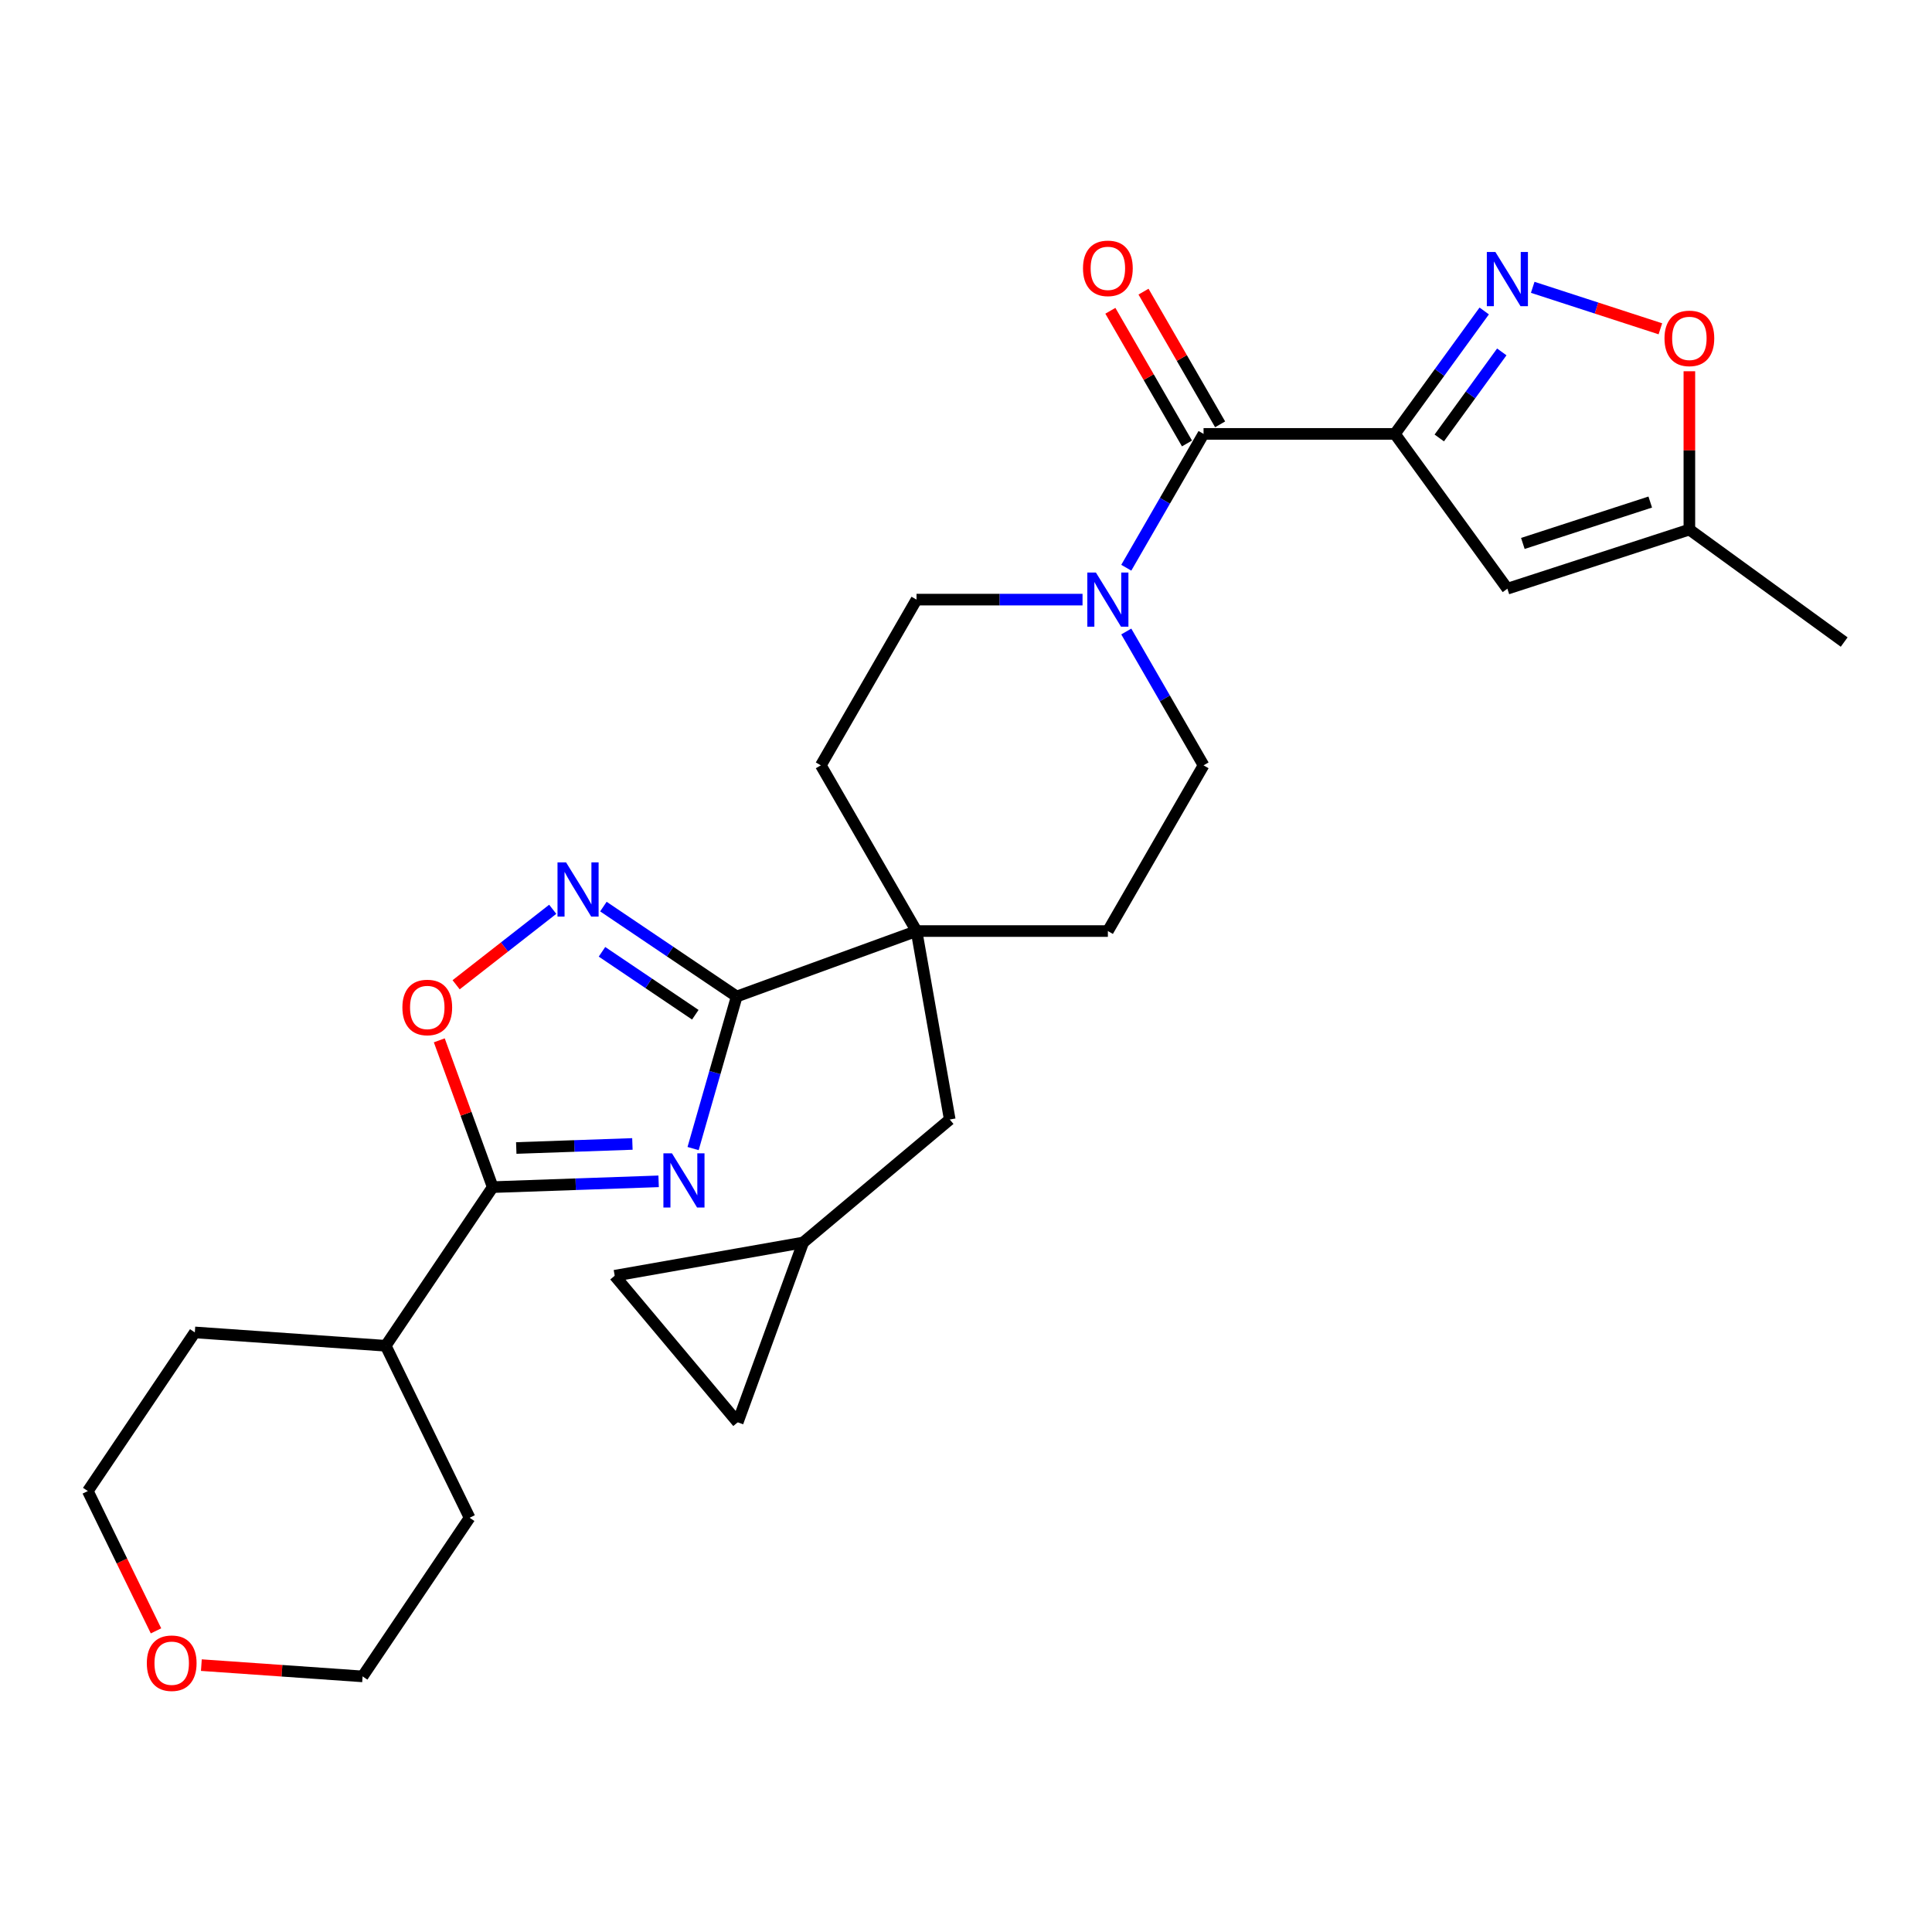 <?xml version='1.0' encoding='iso-8859-1'?>
<svg version='1.1' baseProfile='full'
              xmlns='http://www.w3.org/2000/svg'
                      xmlns:rdkit='http://www.rdkit.org/xml'
                      xmlns:xlink='http://www.w3.org/1999/xlink'
                  xml:space='preserve'
width='1000px' height='1000px' viewBox='0 0 1000 1000'>
<!-- END OF HEADER -->
<rect style='opacity:1.0;fill:#FFFFFF;stroke:none' width='1000' height='1000' x='0' y='0'> </rect>
<path class='bond-1' d='M 358.746,594.496 L 370.031,555.142' style='fill:none;fill-rule:evenodd;stroke:#0000FF;stroke-width:6px;stroke-linecap:butt;stroke-linejoin:miter;stroke-opacity:1' />
<path class='bond-1' d='M 370.031,555.142 L 381.315,515.788' style='fill:none;fill-rule:evenodd;stroke:#000000;stroke-width:6px;stroke-linecap:butt;stroke-linejoin:miter;stroke-opacity:1' />
<path class='bond-3' d='M 340.901,611.455 L 297.965,612.954' style='fill:none;fill-rule:evenodd;stroke:#0000FF;stroke-width:6px;stroke-linecap:butt;stroke-linejoin:miter;stroke-opacity:1' />
<path class='bond-3' d='M 297.965,612.954 L 255.03,614.453' style='fill:none;fill-rule:evenodd;stroke:#000000;stroke-width:6px;stroke-linecap:butt;stroke-linejoin:miter;stroke-opacity:1' />
<path class='bond-3' d='M 327.329,592.108 L 297.274,593.157' style='fill:none;fill-rule:evenodd;stroke:#0000FF;stroke-width:6px;stroke-linecap:butt;stroke-linejoin:miter;stroke-opacity:1' />
<path class='bond-3' d='M 297.274,593.157 L 267.219,594.207' style='fill:none;fill-rule:evenodd;stroke:#000000;stroke-width:6px;stroke-linecap:butt;stroke-linejoin:miter;stroke-opacity:1' />
<path class='bond-0' d='M 722.001,224.585 L 622.956,224.585' style='fill:none;fill-rule:evenodd;stroke:#000000;stroke-width:6px;stroke-linecap:butt;stroke-linejoin:miter;stroke-opacity:1' />
<path class='bond-2' d='M 722.001,224.585 L 745.115,192.771' style='fill:none;fill-rule:evenodd;stroke:#000000;stroke-width:6px;stroke-linecap:butt;stroke-linejoin:miter;stroke-opacity:1' />
<path class='bond-2' d='M 745.115,192.771 L 768.23,160.957' style='fill:none;fill-rule:evenodd;stroke:#0000FF;stroke-width:6px;stroke-linecap:butt;stroke-linejoin:miter;stroke-opacity:1' />
<path class='bond-2' d='M 744.961,226.685 L 761.141,204.415' style='fill:none;fill-rule:evenodd;stroke:#000000;stroke-width:6px;stroke-linecap:butt;stroke-linejoin:miter;stroke-opacity:1' />
<path class='bond-2' d='M 761.141,204.415 L 777.321,182.145' style='fill:none;fill-rule:evenodd;stroke:#0000FF;stroke-width:6px;stroke-linecap:butt;stroke-linejoin:miter;stroke-opacity:1' />
<path class='bond-6' d='M 722.001,224.585 L 780.218,304.715' style='fill:none;fill-rule:evenodd;stroke:#000000;stroke-width:6px;stroke-linecap:butt;stroke-linejoin:miter;stroke-opacity:1' />
<path class='bond-4' d='M 381.315,515.788 L 346.816,492.518' style='fill:none;fill-rule:evenodd;stroke:#000000;stroke-width:6px;stroke-linecap:butt;stroke-linejoin:miter;stroke-opacity:1' />
<path class='bond-4' d='M 346.816,492.518 L 312.317,469.248' style='fill:none;fill-rule:evenodd;stroke:#0000FF;stroke-width:6px;stroke-linecap:butt;stroke-linejoin:miter;stroke-opacity:1' />
<path class='bond-4' d='M 359.888,525.23 L 335.739,508.941' style='fill:none;fill-rule:evenodd;stroke:#000000;stroke-width:6px;stroke-linecap:butt;stroke-linejoin:miter;stroke-opacity:1' />
<path class='bond-4' d='M 335.739,508.941 L 311.589,492.652' style='fill:none;fill-rule:evenodd;stroke:#0000FF;stroke-width:6px;stroke-linecap:butt;stroke-linejoin:miter;stroke-opacity:1' />
<path class='bond-7' d='M 381.315,515.788 L 474.387,481.913' style='fill:none;fill-rule:evenodd;stroke:#000000;stroke-width:6px;stroke-linecap:butt;stroke-linejoin:miter;stroke-opacity:1' />
<path class='bond-10' d='M 793.332,148.717 L 826.37,159.452' style='fill:none;fill-rule:evenodd;stroke:#0000FF;stroke-width:6px;stroke-linecap:butt;stroke-linejoin:miter;stroke-opacity:1' />
<path class='bond-10' d='M 826.37,159.452 L 859.409,170.186' style='fill:none;fill-rule:evenodd;stroke:#FF0000;stroke-width:6px;stroke-linecap:butt;stroke-linejoin:miter;stroke-opacity:1' />
<path class='bond-8' d='M 255.03,614.453 L 241.203,576.465' style='fill:none;fill-rule:evenodd;stroke:#000000;stroke-width:6px;stroke-linecap:butt;stroke-linejoin:miter;stroke-opacity:1' />
<path class='bond-8' d='M 241.203,576.465 L 227.376,538.476' style='fill:none;fill-rule:evenodd;stroke:#FF0000;stroke-width:6px;stroke-linecap:butt;stroke-linejoin:miter;stroke-opacity:1' />
<path class='bond-21' d='M 255.03,614.453 L 199.644,696.566' style='fill:none;fill-rule:evenodd;stroke:#000000;stroke-width:6px;stroke-linecap:butt;stroke-linejoin:miter;stroke-opacity:1' />
<path class='bond-28' d='M 286.089,470.648 L 261.09,490.18' style='fill:none;fill-rule:evenodd;stroke:#0000FF;stroke-width:6px;stroke-linecap:butt;stroke-linejoin:miter;stroke-opacity:1' />
<path class='bond-28' d='M 261.09,490.18 L 236.09,509.712' style='fill:none;fill-rule:evenodd;stroke:#FF0000;stroke-width:6px;stroke-linecap:butt;stroke-linejoin:miter;stroke-opacity:1' />
<path class='bond-5' d='M 622.956,224.585 L 602.958,259.223' style='fill:none;fill-rule:evenodd;stroke:#000000;stroke-width:6px;stroke-linecap:butt;stroke-linejoin:miter;stroke-opacity:1' />
<path class='bond-5' d='M 602.958,259.223 L 582.96,293.86' style='fill:none;fill-rule:evenodd;stroke:#0000FF;stroke-width:6px;stroke-linecap:butt;stroke-linejoin:miter;stroke-opacity:1' />
<path class='bond-16' d='M 631.533,219.633 L 611.707,185.293' style='fill:none;fill-rule:evenodd;stroke:#000000;stroke-width:6px;stroke-linecap:butt;stroke-linejoin:miter;stroke-opacity:1' />
<path class='bond-16' d='M 611.707,185.293 L 591.88,150.952' style='fill:none;fill-rule:evenodd;stroke:#FF0000;stroke-width:6px;stroke-linecap:butt;stroke-linejoin:miter;stroke-opacity:1' />
<path class='bond-16' d='M 614.378,229.538 L 594.552,195.197' style='fill:none;fill-rule:evenodd;stroke:#000000;stroke-width:6px;stroke-linecap:butt;stroke-linejoin:miter;stroke-opacity:1' />
<path class='bond-16' d='M 594.552,195.197 L 574.725,160.857' style='fill:none;fill-rule:evenodd;stroke:#FF0000;stroke-width:6px;stroke-linecap:butt;stroke-linejoin:miter;stroke-opacity:1' />
<path class='bond-11' d='M 780.218,304.715 L 874.416,274.108' style='fill:none;fill-rule:evenodd;stroke:#000000;stroke-width:6px;stroke-linecap:butt;stroke-linejoin:miter;stroke-opacity:1' />
<path class='bond-11' d='M 788.227,281.284 L 854.165,259.859' style='fill:none;fill-rule:evenodd;stroke:#000000;stroke-width:6px;stroke-linecap:butt;stroke-linejoin:miter;stroke-opacity:1' />
<path class='bond-13' d='M 474.387,481.913 L 491.587,579.453' style='fill:none;fill-rule:evenodd;stroke:#000000;stroke-width:6px;stroke-linecap:butt;stroke-linejoin:miter;stroke-opacity:1' />
<path class='bond-19' d='M 474.387,481.913 L 573.433,481.913' style='fill:none;fill-rule:evenodd;stroke:#000000;stroke-width:6px;stroke-linecap:butt;stroke-linejoin:miter;stroke-opacity:1' />
<path class='bond-20' d='M 474.387,481.913 L 424.865,396.137' style='fill:none;fill-rule:evenodd;stroke:#000000;stroke-width:6px;stroke-linecap:butt;stroke-linejoin:miter;stroke-opacity:1' />
<path class='bond-9' d='M 560.319,310.361 L 517.353,310.361' style='fill:none;fill-rule:evenodd;stroke:#0000FF;stroke-width:6px;stroke-linecap:butt;stroke-linejoin:miter;stroke-opacity:1' />
<path class='bond-9' d='M 517.353,310.361 L 474.387,310.361' style='fill:none;fill-rule:evenodd;stroke:#000000;stroke-width:6px;stroke-linecap:butt;stroke-linejoin:miter;stroke-opacity:1' />
<path class='bond-30' d='M 582.96,326.862 L 602.958,361.5' style='fill:none;fill-rule:evenodd;stroke:#0000FF;stroke-width:6px;stroke-linecap:butt;stroke-linejoin:miter;stroke-opacity:1' />
<path class='bond-30' d='M 602.958,361.5 L 622.956,396.137' style='fill:none;fill-rule:evenodd;stroke:#000000;stroke-width:6px;stroke-linecap:butt;stroke-linejoin:miter;stroke-opacity:1' />
<path class='bond-32' d='M 874.416,192.158 L 874.416,233.133' style='fill:none;fill-rule:evenodd;stroke:#FF0000;stroke-width:6px;stroke-linecap:butt;stroke-linejoin:miter;stroke-opacity:1' />
<path class='bond-32' d='M 874.416,233.133 L 874.416,274.108' style='fill:none;fill-rule:evenodd;stroke:#000000;stroke-width:6px;stroke-linecap:butt;stroke-linejoin:miter;stroke-opacity:1' />
<path class='bond-23' d='M 874.416,274.108 L 954.545,332.325' style='fill:none;fill-rule:evenodd;stroke:#000000;stroke-width:6px;stroke-linecap:butt;stroke-linejoin:miter;stroke-opacity:1' />
<path class='bond-12' d='M 415.713,643.119 L 491.587,579.453' style='fill:none;fill-rule:evenodd;stroke:#000000;stroke-width:6px;stroke-linecap:butt;stroke-linejoin:miter;stroke-opacity:1' />
<path class='bond-14' d='M 415.713,643.119 L 381.838,736.191' style='fill:none;fill-rule:evenodd;stroke:#000000;stroke-width:6px;stroke-linecap:butt;stroke-linejoin:miter;stroke-opacity:1' />
<path class='bond-15' d='M 415.713,643.119 L 318.173,660.318' style='fill:none;fill-rule:evenodd;stroke:#000000;stroke-width:6px;stroke-linecap:butt;stroke-linejoin:miter;stroke-opacity:1' />
<path class='bond-31' d='M 381.838,736.191 L 318.173,660.318' style='fill:none;fill-rule:evenodd;stroke:#000000;stroke-width:6px;stroke-linecap:butt;stroke-linejoin:miter;stroke-opacity:1' />
<path class='bond-17' d='M 622.956,396.137 L 573.433,481.913' style='fill:none;fill-rule:evenodd;stroke:#000000;stroke-width:6px;stroke-linecap:butt;stroke-linejoin:miter;stroke-opacity:1' />
<path class='bond-18' d='M 474.387,310.361 L 424.865,396.137' style='fill:none;fill-rule:evenodd;stroke:#000000;stroke-width:6px;stroke-linecap:butt;stroke-linejoin:miter;stroke-opacity:1' />
<path class='bond-26' d='M 199.644,696.566 L 243.063,785.587' style='fill:none;fill-rule:evenodd;stroke:#000000;stroke-width:6px;stroke-linecap:butt;stroke-linejoin:miter;stroke-opacity:1' />
<path class='bond-27' d='M 199.644,696.566 L 100.84,689.657' style='fill:none;fill-rule:evenodd;stroke:#000000;stroke-width:6px;stroke-linecap:butt;stroke-linejoin:miter;stroke-opacity:1' />
<path class='bond-22' d='M 80.748,844.131 L 63.101,807.95' style='fill:none;fill-rule:evenodd;stroke:#FF0000;stroke-width:6px;stroke-linecap:butt;stroke-linejoin:miter;stroke-opacity:1' />
<path class='bond-22' d='M 63.101,807.95 L 45.455,771.769' style='fill:none;fill-rule:evenodd;stroke:#000000;stroke-width:6px;stroke-linecap:butt;stroke-linejoin:miter;stroke-opacity:1' />
<path class='bond-29' d='M 104.225,861.864 L 145.951,864.782' style='fill:none;fill-rule:evenodd;stroke:#FF0000;stroke-width:6px;stroke-linecap:butt;stroke-linejoin:miter;stroke-opacity:1' />
<path class='bond-29' d='M 145.951,864.782 L 187.677,867.7' style='fill:none;fill-rule:evenodd;stroke:#000000;stroke-width:6px;stroke-linecap:butt;stroke-linejoin:miter;stroke-opacity:1' />
<path class='bond-24' d='M 187.677,867.7 L 243.063,785.587' style='fill:none;fill-rule:evenodd;stroke:#000000;stroke-width:6px;stroke-linecap:butt;stroke-linejoin:miter;stroke-opacity:1' />
<path class='bond-25' d='M 45.455,771.769 L 100.84,689.657' style='fill:none;fill-rule:evenodd;stroke:#000000;stroke-width:6px;stroke-linecap:butt;stroke-linejoin:miter;stroke-opacity:1' />
<path  class='atom-0' d='M 347.814 596.972
L 357.006 611.829
Q 357.917 613.295, 359.383 615.949
Q 360.849 618.604, 360.928 618.762
L 360.928 596.972
L 364.652 596.972
L 364.652 625.022
L 360.809 625.022
L 350.944 608.778
Q 349.795 606.877, 348.567 604.698
Q 347.379 602.519, 347.022 601.845
L 347.022 625.022
L 343.377 625.022
L 343.377 596.972
L 347.814 596.972
' fill='#0000FF'/>
<path  class='atom-3' d='M 774.018 130.431
L 783.209 145.288
Q 784.121 146.754, 785.587 149.408
Q 787.052 152.063, 787.132 152.221
L 787.132 130.431
L 790.856 130.431
L 790.856 158.481
L 787.013 158.481
L 777.148 142.237
Q 775.999 140.336, 774.771 138.157
Q 773.582 135.978, 773.226 135.304
L 773.226 158.481
L 769.581 158.481
L 769.581 130.431
L 774.018 130.431
' fill='#0000FF'/>
<path  class='atom-5' d='M 293.003 446.378
L 302.194 461.235
Q 303.105 462.701, 304.571 465.355
Q 306.037 468.01, 306.116 468.168
L 306.116 446.378
L 309.84 446.378
L 309.84 474.428
L 305.997 474.428
L 296.132 458.184
Q 294.984 456.283, 293.755 454.104
Q 292.567 451.925, 292.21 451.251
L 292.21 474.428
L 288.565 474.428
L 288.565 446.378
L 293.003 446.378
' fill='#0000FF'/>
<path  class='atom-9' d='M 208.278 521.46
Q 208.278 514.725, 211.606 510.962
Q 214.934 507.198, 221.154 507.198
Q 227.374 507.198, 230.702 510.962
Q 234.03 514.725, 234.03 521.46
Q 234.03 528.275, 230.662 532.157
Q 227.295 536, 221.154 536
Q 214.974 536, 211.606 532.157
Q 208.278 528.314, 208.278 521.46
M 221.154 532.831
Q 225.433 532.831, 227.731 529.978
Q 230.068 527.086, 230.068 521.46
Q 230.068 515.954, 227.731 513.18
Q 225.433 510.367, 221.154 510.367
Q 216.875 510.367, 214.538 513.141
Q 212.24 515.914, 212.24 521.46
Q 212.24 527.126, 214.538 529.978
Q 216.875 532.831, 221.154 532.831
' fill='#FF0000'/>
<path  class='atom-10' d='M 567.233 296.336
L 576.424 311.193
Q 577.335 312.659, 578.801 315.313
Q 580.267 317.968, 580.346 318.126
L 580.346 296.336
L 584.07 296.336
L 584.07 324.386
L 580.227 324.386
L 570.362 308.143
Q 569.213 306.241, 567.985 304.062
Q 566.797 301.883, 566.44 301.209
L 566.44 324.386
L 562.795 324.386
L 562.795 296.336
L 567.233 296.336
' fill='#0000FF'/>
<path  class='atom-11' d='M 861.54 175.142
Q 861.54 168.407, 864.868 164.643
Q 868.196 160.879, 874.416 160.879
Q 880.636 160.879, 883.964 164.643
Q 887.292 168.407, 887.292 175.142
Q 887.292 181.956, 883.924 185.839
Q 880.557 189.682, 874.416 189.682
Q 868.236 189.682, 864.868 185.839
Q 861.54 181.996, 861.54 175.142
M 874.416 186.512
Q 878.695 186.512, 880.993 183.66
Q 883.33 180.768, 883.33 175.142
Q 883.33 169.635, 880.993 166.862
Q 878.695 164.049, 874.416 164.049
Q 870.137 164.049, 867.8 166.822
Q 865.502 169.595, 865.502 175.142
Q 865.502 180.807, 867.8 183.66
Q 870.137 186.512, 874.416 186.512
' fill='#FF0000'/>
<path  class='atom-17' d='M 560.557 138.889
Q 560.557 132.154, 563.885 128.39
Q 567.213 124.626, 573.433 124.626
Q 579.653 124.626, 582.981 128.39
Q 586.309 132.154, 586.309 138.889
Q 586.309 145.703, 582.941 149.586
Q 579.574 153.429, 573.433 153.429
Q 567.252 153.429, 563.885 149.586
Q 560.557 145.743, 560.557 138.889
M 573.433 150.259
Q 577.712 150.259, 580.009 147.407
Q 582.347 144.515, 582.347 138.889
Q 582.347 133.382, 580.009 130.609
Q 577.712 127.796, 573.433 127.796
Q 569.154 127.796, 566.817 130.569
Q 564.519 133.342, 564.519 138.889
Q 564.519 144.554, 566.817 147.407
Q 569.154 150.259, 573.433 150.259
' fill='#FF0000'/>
<path  class='atom-23' d='M 75.997 860.87
Q 75.997 854.135, 79.325 850.371
Q 82.653 846.607, 88.873 846.607
Q 95.093 846.607, 98.421 850.371
Q 101.749 854.135, 101.749 860.87
Q 101.749 867.684, 98.382 871.567
Q 95.014 875.41, 88.873 875.41
Q 82.693 875.41, 79.325 871.567
Q 75.997 867.724, 75.997 860.87
M 88.873 872.24
Q 93.152 872.24, 95.45 869.388
Q 97.787 866.495, 97.787 860.87
Q 97.787 855.363, 95.45 852.59
Q 93.152 849.777, 88.873 849.777
Q 84.594 849.777, 82.257 852.55
Q 79.959 855.323, 79.959 860.87
Q 79.959 866.535, 82.257 869.388
Q 84.594 872.24, 88.873 872.24
' fill='#FF0000'/>
</svg>
